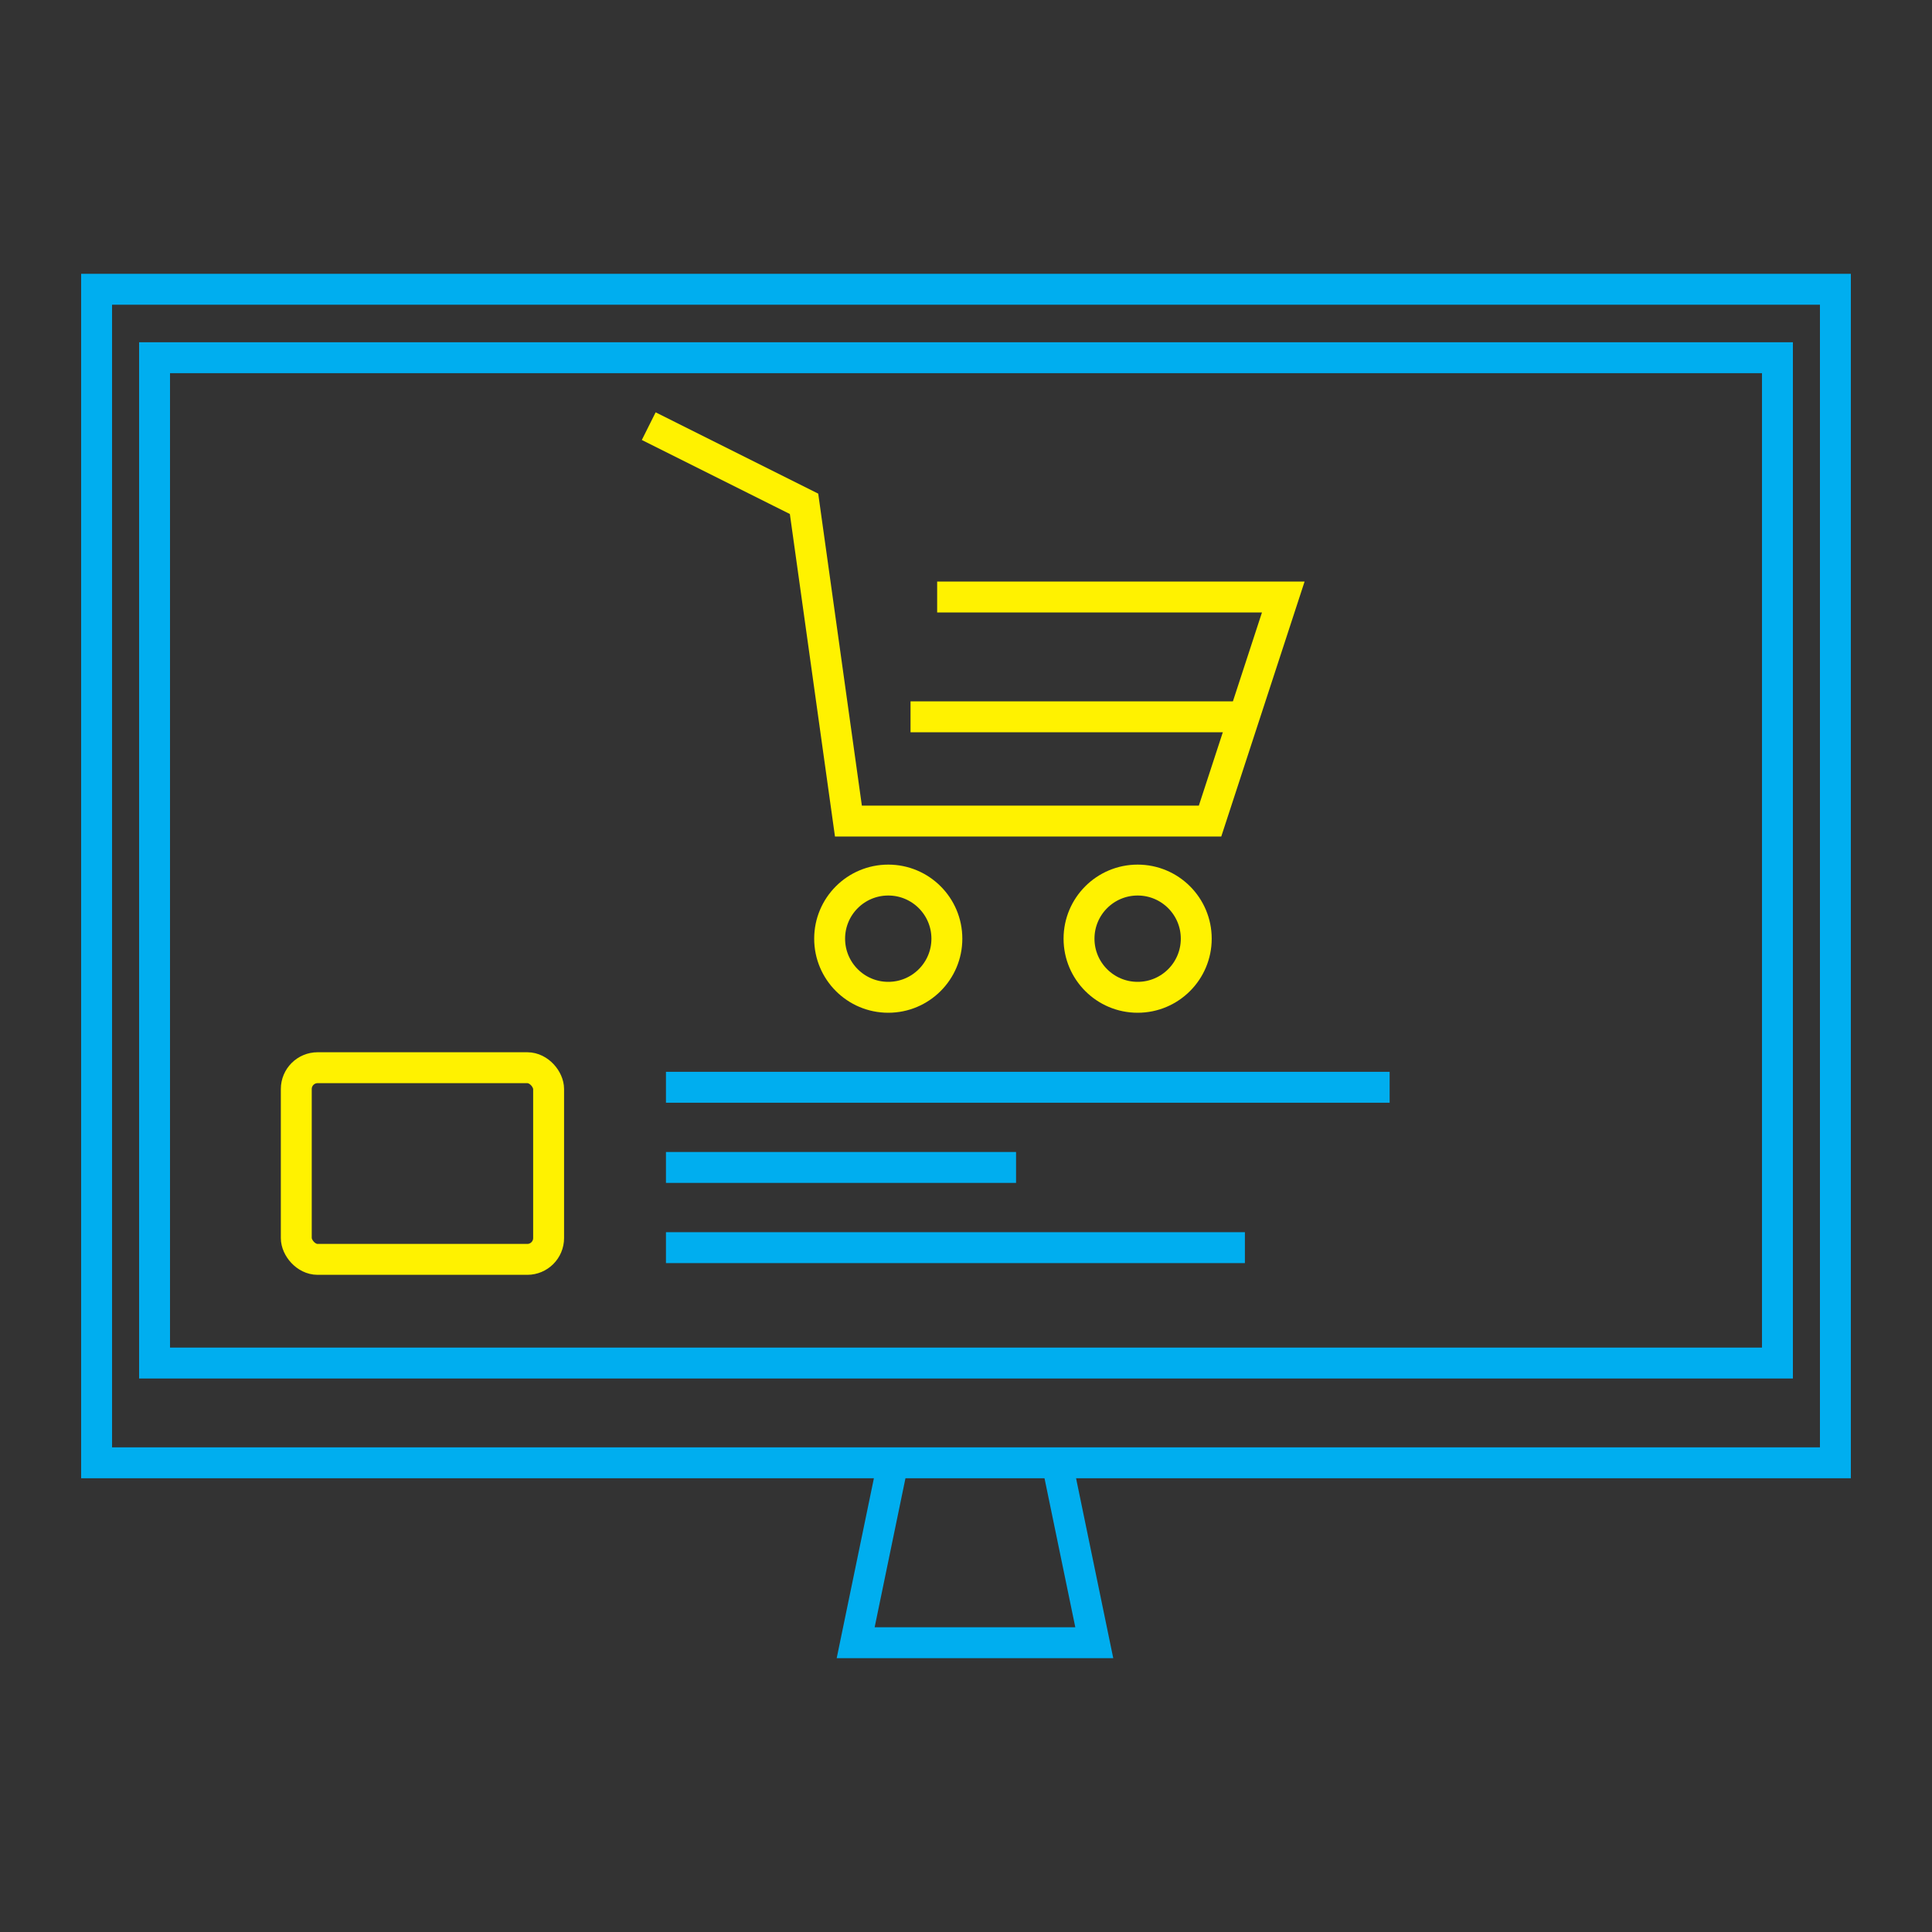 <?xml version="1.0" encoding="UTF-8"?>
<svg id="Layer_1" data-name="Layer 1" xmlns="http://www.w3.org/2000/svg" viewBox="0 0 1000 1000">
  <rect x="0" y="0" width="1000" height="1000" fill="#333333" stroke="none"/>
  <defs>
    <style>
      .cls-1 {
        stroke: #00aeef;
      }

      .cls-1, .cls-2 {
        fill: none;
        stroke-miterlimit: 10;
        stroke-width: 16px;
      }

      .cls-2 {
        stroke: #fff200;
      }
    </style>
  </defs>
  <g>
    <polyline class="cls-2" points="335.78 220.58 416.17 260.78 439.14 424.99 626.32 424.99 664.22 309.01 485.07 309.01"/>
    <line class="cls-2" x1="471.29" y1="371.02" x2="643.95" y2="371.02"/>
    <circle class="cls-2" cx="459.76" cy="485.86" r="30.34"/>
    <circle class="cls-2" cx="588.84" cy="485.86" r="30.34"/>
  </g>
  <rect class="cls-1" x="50" y="149.72" width="900" height="607.42"/>
  <rect class="cls-1" x="80" y="185.15" width="840" height="520.36"/>
  <rect class="cls-2" x="153.36" y="552.64" width="130.6" height="99.21" rx="11.04" ry="11.04"/>
  <line class="cls-1" x1="344.7" y1="562.77" x2="719.27" y2="562.77"/>
  <line class="cls-1" x1="344.7" y1="604.27" x2="525.91" y2="604.27"/>
  <line class="cls-1" x1="344.7" y1="645.78" x2="644.36" y2="645.78"/>
  <polyline class="cls-1" points="547.15 757.14 566.4 850.28 442.89 850.28 462.15 757.14"/>
</svg>